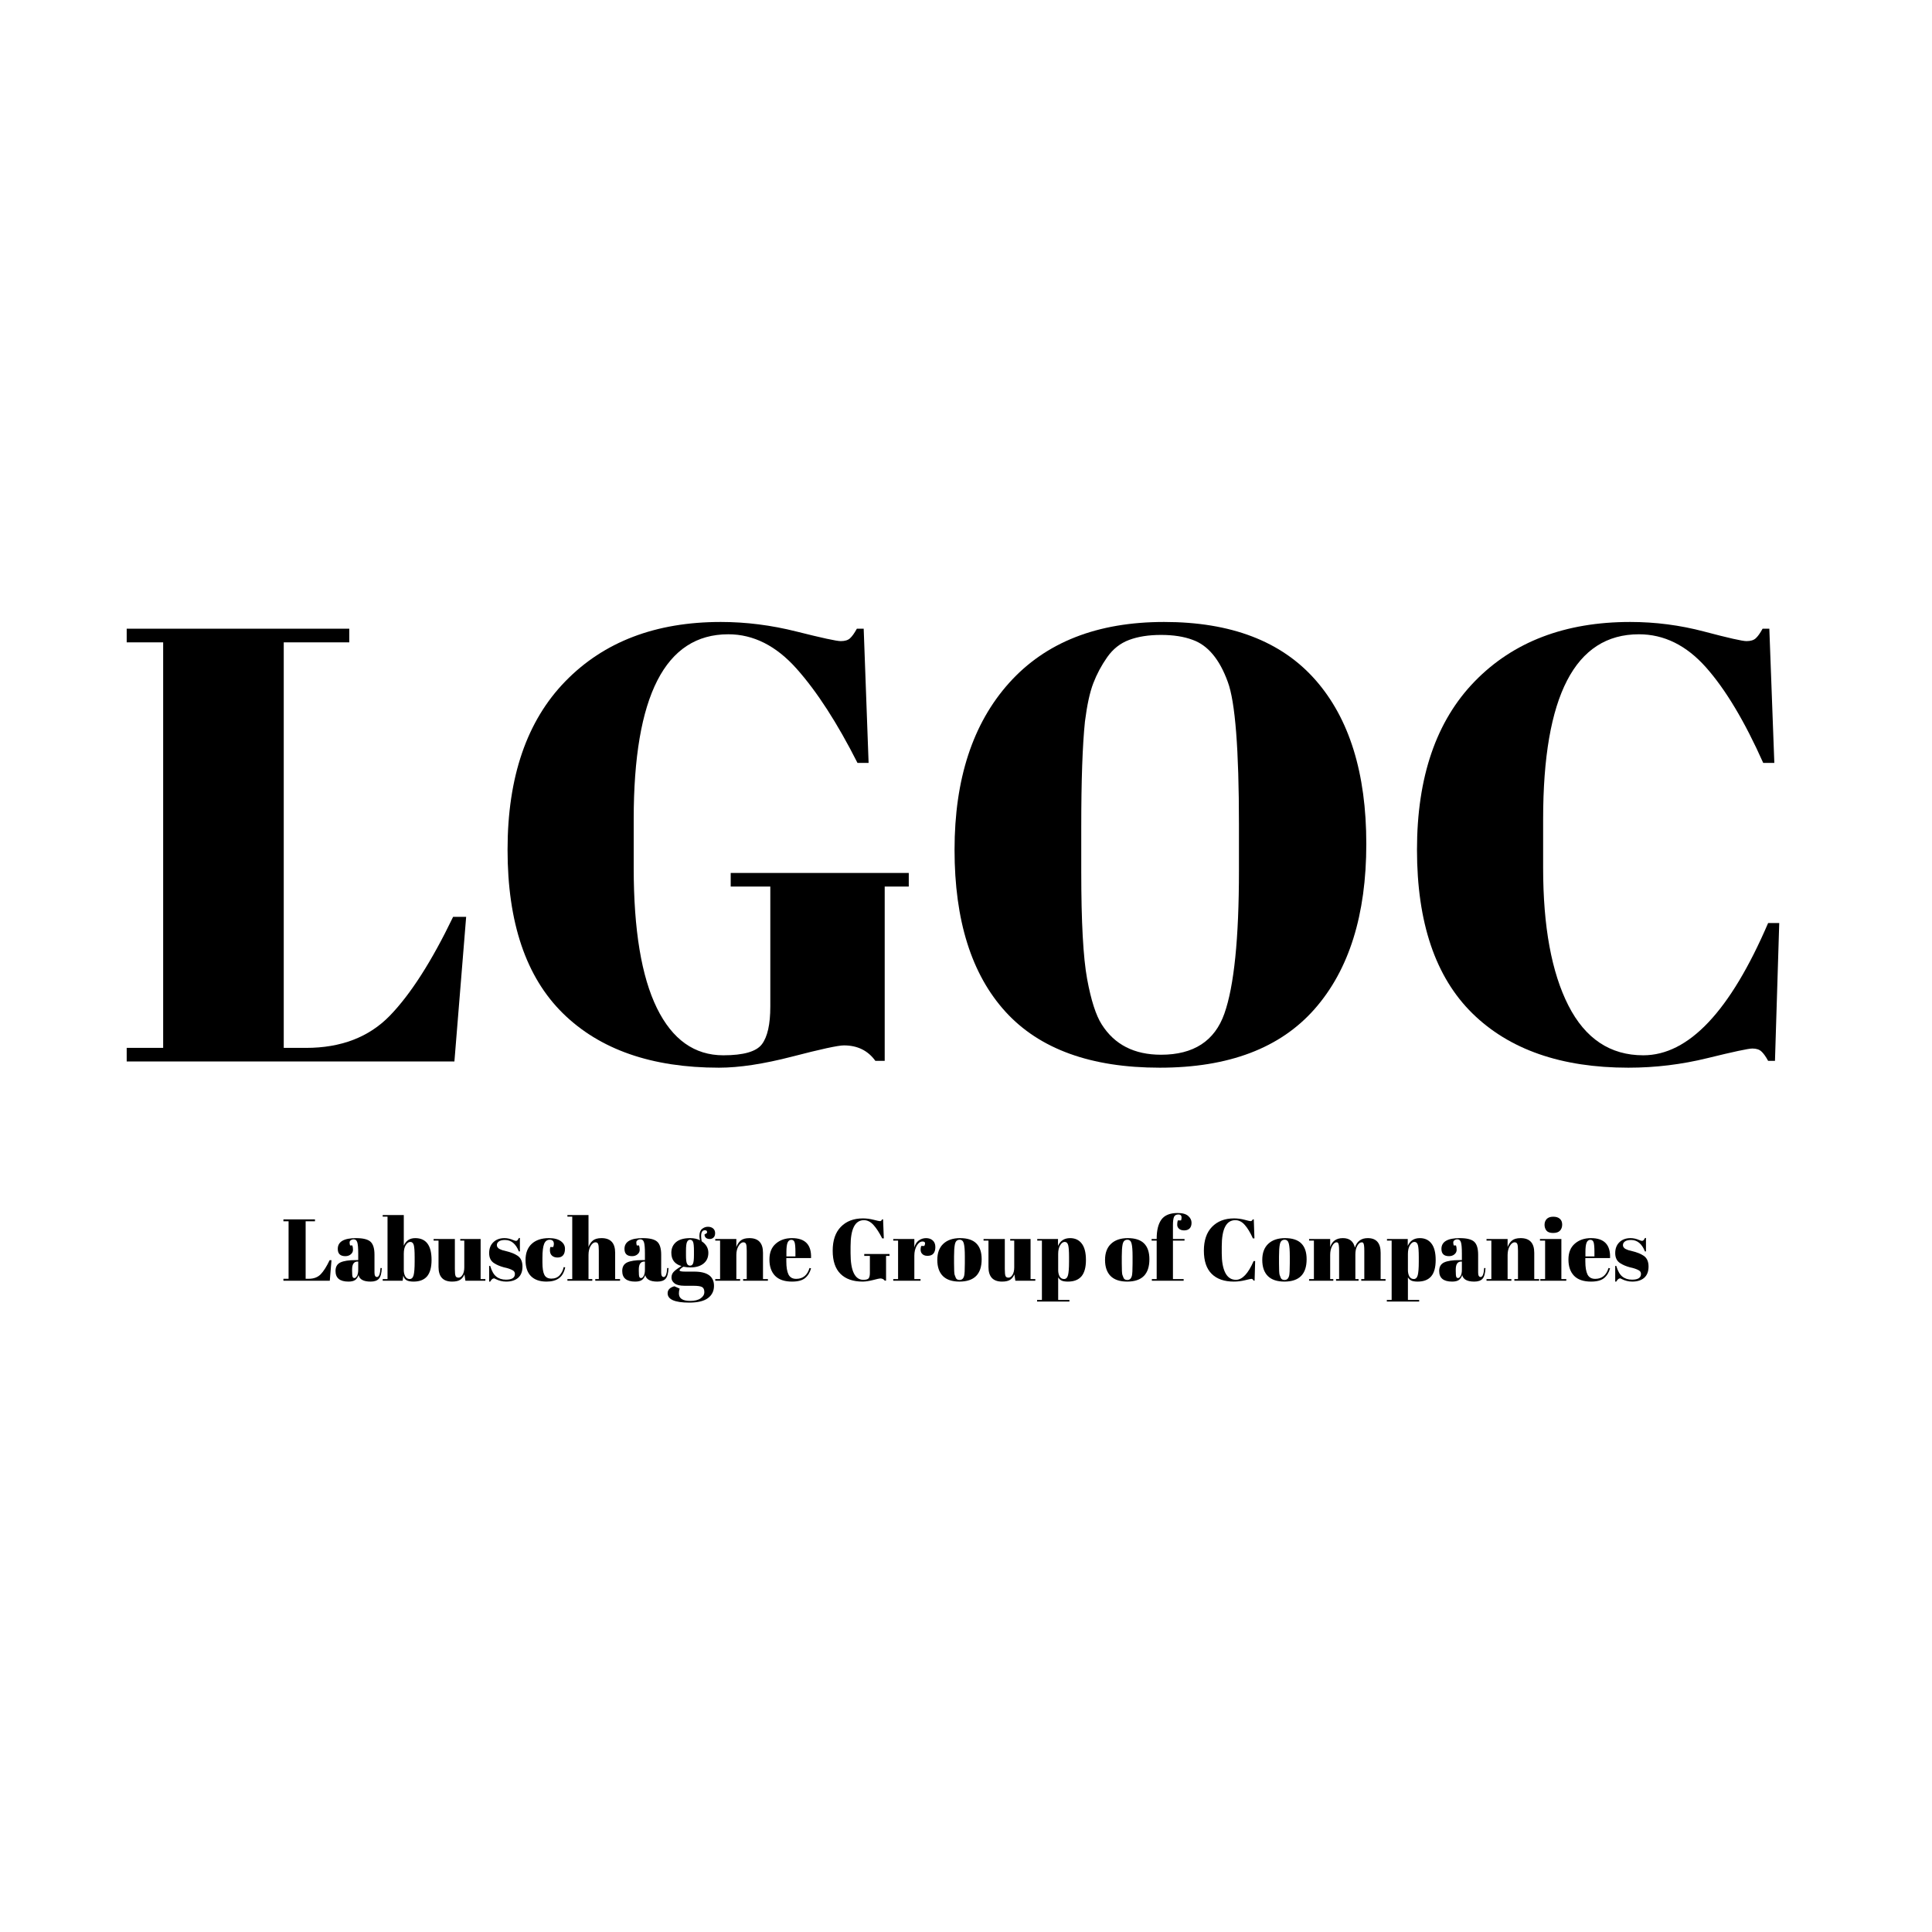 <svg xmlns="http://www.w3.org/2000/svg" xmlns:xlink="http://www.w3.org/1999/xlink" width="500" zoomAndPan="magnify" viewBox="0 0 375 375" height="500" preserveAspectRatio="xMidYMid meet" version="1.0"><defs><g/></defs><rect x="-37.5" width="450" fill="#ffffff" y="-37.5" height="450" fill-opacity="1"/><rect x="-37.5" width="450" fill="#ffffff" y="-37.5" height="450" fill-opacity="1"/><g fill="#000000" fill-opacity="1"><g transform="translate(22.075, 206.035)"><g><path d="M 2.516 -84 L 45.719 -84 L 45.719 -81.359 L 33 -81.359 L 33 -2.641 L 37.312 -2.641 C 44.113 -2.641 49.535 -4.719 53.578 -8.875 C 57.617 -13.039 61.719 -19.441 65.875 -28.078 L 68.406 -28.078 L 66.125 0 L 2.516 0 L 2.516 -2.641 L 9.594 -2.641 L 9.594 -81.359 L 2.516 -81.359 Z M 2.516 -84 "/></g></g></g><g fill="#000000" fill-opacity="1"><g transform="translate(93.595, 206.035)"><g><path d="M 46.797 -1.203 C 50.723 -1.203 53.223 -1.922 54.297 -3.359 C 55.379 -4.797 55.922 -7.238 55.922 -10.688 L 55.922 -33.953 L 48.234 -33.953 L 48.234 -36.594 L 82.797 -36.594 L 82.797 -33.953 L 78.125 -33.953 L 78.125 -0.125 L 76.312 -0.125 C 74.875 -2.125 72.836 -3.125 70.203 -3.125 C 69.078 -3.125 65.734 -2.398 60.172 -0.953 C 54.617 0.484 49.879 1.203 45.953 1.203 C 32.922 1.203 22.82 -2.316 15.656 -9.359 C 8.5 -16.398 4.922 -26.977 4.922 -41.094 C 4.922 -55.219 8.66 -66.117 16.141 -73.797 C 23.617 -81.473 33.676 -85.312 46.312 -85.312 C 51.195 -85.312 56.098 -84.691 61.016 -83.453 C 65.941 -82.211 68.801 -81.594 69.594 -81.594 C 70.395 -81.594 70.992 -81.773 71.391 -82.141 C 71.797 -82.504 72.238 -83.125 72.719 -84 L 74.047 -84 L 75 -57.953 L 72.844 -57.953 C 68.914 -65.711 64.973 -71.812 61.016 -76.25 C 57.055 -80.695 52.641 -82.922 47.766 -82.922 C 35.523 -82.922 29.406 -70.961 29.406 -47.047 L 29.406 -37.562 C 29.406 -25.562 30.906 -16.5 33.906 -10.375 C 36.906 -4.258 41.203 -1.203 46.797 -1.203 Z M 46.797 -1.203 "/></g></g></g><g fill="#000000" fill-opacity="1"><g transform="translate(180.355, 206.035)"><g><path d="M 60.125 -37.078 L 60.125 -45.953 C 60.125 -60.598 59.398 -69.844 57.953 -73.688 C 56.359 -78.082 54.082 -80.801 51.125 -81.844 C 49.438 -82.477 47.395 -82.797 45 -82.797 C 42.602 -82.797 40.539 -82.473 38.812 -81.828 C 37.094 -81.191 35.672 -80.07 34.547 -78.469 C 33.43 -76.875 32.535 -75.195 31.859 -73.438 C 31.18 -71.676 30.641 -69.195 30.234 -66 C 29.754 -61.363 29.516 -54.523 29.516 -45.484 L 29.516 -36.844 C 29.516 -27.082 29.895 -20.141 30.656 -16.016 C 31.414 -11.898 32.359 -8.961 33.484 -7.203 C 35.961 -3.273 39.801 -1.312 45 -1.312 C 51.32 -1.312 55.422 -3.973 57.297 -9.297 C 59.18 -14.617 60.125 -23.879 60.125 -37.078 Z M 44.75 1.203 C 31.395 1.203 21.414 -2.414 14.812 -9.656 C 8.219 -16.895 4.922 -27.375 4.922 -41.094 C 4.922 -54.82 8.457 -65.625 15.531 -73.5 C 22.613 -81.375 32.633 -85.312 45.594 -85.312 C 58.562 -85.312 68.344 -81.57 74.938 -74.094 C 81.539 -66.613 84.844 -55.992 84.844 -42.234 C 84.844 -28.473 81.5 -17.789 74.812 -10.188 C 68.133 -2.594 58.113 1.203 44.75 1.203 Z M 44.75 1.203 "/></g></g></g><g fill="#000000" fill-opacity="1"><g transform="translate(270.115, 206.035)"><g><path d="M 48 -82.922 C 35.602 -82.922 29.406 -70.961 29.406 -47.047 L 29.406 -37.562 C 29.406 -26.195 31.039 -17.297 34.312 -10.859 C 37.594 -4.422 42.438 -1.203 48.844 -1.203 C 57.645 -1.203 65.723 -9.758 73.078 -26.875 L 75.234 -26.875 L 74.406 -0.125 L 73.078 -0.125 C 72.598 -1 72.156 -1.613 71.75 -1.969 C 71.352 -2.332 70.773 -2.516 70.016 -2.516 C 69.254 -2.516 66.352 -1.895 61.312 -0.656 C 56.281 0.582 51.16 1.203 45.953 1.203 C 32.922 1.203 22.82 -2.316 15.656 -9.359 C 8.5 -16.398 4.922 -26.977 4.922 -41.094 C 4.922 -55.219 8.66 -66.117 16.141 -73.797 C 23.617 -81.473 33.676 -85.312 46.312 -85.312 C 51.195 -85.312 55.977 -84.691 60.656 -83.453 C 65.344 -82.211 68.082 -81.594 68.875 -81.594 C 69.676 -81.594 70.273 -81.773 70.672 -82.141 C 71.078 -82.504 71.52 -83.125 72 -84 L 73.312 -84 L 74.281 -57.953 L 72.125 -57.953 C 68.52 -66.035 64.816 -72.219 61.016 -76.5 C 57.211 -80.781 52.875 -82.922 48 -82.922 Z M 48 -82.922 "/></g></g></g><g fill="#000000" fill-opacity="1"><g transform="translate(54.653, 248.585)"><g><path d="M 0.359 -11.906 L 6.484 -11.906 L 6.484 -11.531 L 4.672 -11.531 L 4.672 -0.375 L 5.281 -0.375 C 6.25 -0.375 7.02 -0.664 7.594 -1.25 C 8.164 -1.844 8.742 -2.754 9.328 -3.984 L 9.688 -3.984 L 9.359 0 L 0.359 0 L 0.359 -0.375 L 1.359 -0.375 L 1.359 -11.531 L 0.359 -11.531 Z M 0.359 -11.906 "/></g></g></g><g fill="#000000" fill-opacity="1"><g transform="translate(64.78, 248.585)"><g><path d="M 4.25 -4 L 4.75 -4 L 4.75 -5.297 C 4.75 -6.379 4.688 -7.102 4.562 -7.469 C 4.445 -7.844 4.219 -8.031 3.875 -8.031 C 3.664 -8.031 3.477 -7.973 3.312 -7.859 C 3.156 -7.754 3.078 -7.609 3.078 -7.422 C 3.078 -7.234 3.109 -7.039 3.172 -6.844 L 3.609 -6.844 C 3.691 -6.613 3.734 -6.328 3.734 -5.984 C 3.734 -5.648 3.594 -5.363 3.312 -5.125 C 3.031 -4.883 2.676 -4.766 2.25 -4.766 C 1.27 -4.766 0.781 -5.234 0.781 -6.172 C 0.781 -7.566 1.961 -8.266 4.328 -8.266 C 5.68 -8.266 6.613 -8.035 7.125 -7.578 C 7.645 -7.117 7.906 -6.273 7.906 -5.047 L 7.906 -1.594 C 7.906 -1.008 8.066 -0.719 8.391 -0.719 C 8.773 -0.719 9.004 -1.301 9.078 -2.469 L 9.328 -2.453 C 9.285 -1.453 9.098 -0.766 8.766 -0.391 C 8.441 -0.016 7.906 0.172 7.156 0.172 C 5.789 0.172 5.008 -0.25 4.812 -1.094 C 4.664 -0.656 4.441 -0.332 4.141 -0.125 C 3.848 0.07 3.422 0.172 2.859 0.172 C 1.18 0.172 0.344 -0.516 0.344 -1.891 C 0.344 -2.691 0.66 -3.242 1.297 -3.547 C 1.941 -3.848 2.926 -4 4.25 -4 Z M 3.562 -1.906 C 3.562 -1.312 3.594 -0.93 3.656 -0.766 C 3.719 -0.598 3.836 -0.516 4.016 -0.516 C 4.191 -0.516 4.359 -0.656 4.516 -0.938 C 4.672 -1.227 4.75 -1.629 4.75 -2.141 L 4.75 -3.719 L 4.625 -3.719 C 3.914 -3.719 3.562 -3.203 3.562 -2.172 Z M 3.562 -1.906 "/></g></g></g><g fill="#000000" fill-opacity="1"><g transform="translate(74.109, 248.585)"><g><path d="M 6.375 -4.578 C 6.375 -5.742 6.316 -6.523 6.203 -6.922 C 6.086 -7.328 5.863 -7.531 5.531 -7.531 C 5.207 -7.531 4.914 -7.328 4.656 -6.922 C 4.395 -6.516 4.266 -5.953 4.266 -5.234 L 4.266 -2.078 C 4.266 -1.586 4.363 -1.172 4.562 -0.828 C 4.758 -0.492 5.039 -0.328 5.406 -0.328 C 5.781 -0.328 6.035 -0.57 6.172 -1.062 C 6.305 -1.562 6.375 -2.438 6.375 -3.688 Z M 4.266 -12.75 L 4.266 -6.797 C 4.691 -7.773 5.43 -8.266 6.484 -8.266 C 8.598 -8.266 9.656 -6.852 9.656 -4.031 C 9.656 -2.594 9.363 -1.531 8.781 -0.844 C 8.195 -0.164 7.32 0.172 6.156 0.172 C 5.562 0.172 5.109 0.082 4.797 -0.094 C 4.484 -0.281 4.273 -0.582 4.172 -1 L 4.047 0 L 0.172 0 L 0.172 -0.312 L 1.109 -0.312 L 1.109 -12.438 L 0.172 -12.438 L 0.172 -12.75 Z M 4.266 -12.75 "/></g></g></g><g fill="#000000" fill-opacity="1"><g transform="translate(84.101, 248.585)"><g><path d="M 10.109 0 L 6.234 0 L 6.047 -1.234 C 5.867 -0.785 5.598 -0.438 5.234 -0.188 C 4.879 0.051 4.352 0.172 3.656 0.172 C 1.895 0.172 1.016 -0.773 1.016 -2.672 L 1.016 -7.781 L 0.062 -7.781 L 0.062 -8.094 L 4.188 -8.094 L 4.188 -2.266 C 4.188 -1.578 4.234 -1.125 4.328 -0.906 C 4.422 -0.695 4.613 -0.594 4.906 -0.594 C 5.195 -0.594 5.453 -0.77 5.672 -1.125 C 5.898 -1.477 6.016 -1.961 6.016 -2.578 L 6.016 -7.781 L 5.234 -7.781 L 5.234 -8.094 L 9.188 -8.094 L 9.188 -0.312 L 10.109 -0.312 Z M 10.109 0 "/></g></g></g><g fill="#000000" fill-opacity="1"><g transform="translate(94.381, 248.585)"><g><path d="M 0.562 0.172 L 0.562 -2.875 L 0.766 -2.875 C 1.055 -1.883 1.453 -1.191 1.953 -0.797 C 2.453 -0.398 3.078 -0.203 3.828 -0.203 C 4.984 -0.203 5.562 -0.57 5.562 -1.312 C 5.562 -1.625 5.422 -1.859 5.141 -2.016 C 4.691 -2.266 4.125 -2.457 3.438 -2.594 C 2.664 -2.801 2.02 -3.078 1.5 -3.422 C 0.875 -3.828 0.562 -4.473 0.562 -5.359 C 0.562 -6.242 0.832 -6.945 1.375 -7.469 C 1.914 -8 2.641 -8.266 3.547 -8.266 C 4.109 -8.266 4.68 -8.133 5.266 -7.875 C 5.484 -7.781 5.648 -7.734 5.766 -7.734 C 5.879 -7.734 5.973 -7.77 6.047 -7.844 C 6.129 -7.926 6.227 -8.078 6.344 -8.297 L 6.531 -8.297 L 6.531 -5.688 L 6.328 -5.688 C 5.742 -7.164 4.848 -7.906 3.641 -7.906 C 3.109 -7.906 2.711 -7.812 2.453 -7.625 C 2.191 -7.438 2.062 -7.203 2.062 -6.922 C 2.062 -6.742 2.098 -6.609 2.172 -6.516 C 2.254 -6.422 2.316 -6.348 2.359 -6.297 C 2.41 -6.254 2.484 -6.207 2.578 -6.156 C 2.68 -6.113 2.766 -6.078 2.828 -6.047 C 2.898 -6.016 3.004 -5.973 3.141 -5.922 C 3.285 -5.879 3.395 -5.852 3.469 -5.844 C 4.238 -5.656 4.789 -5.488 5.125 -5.344 C 5.469 -5.207 5.797 -5.035 6.109 -4.828 C 6.723 -4.398 7.031 -3.707 7.031 -2.75 C 7.031 -1.789 6.75 -1.062 6.188 -0.562 C 5.625 -0.07 4.848 0.172 3.859 0.172 C 3.16 0.172 2.477 0.004 1.812 -0.328 C 1.676 -0.41 1.57 -0.453 1.5 -0.453 C 1.25 -0.453 1.004 -0.242 0.766 0.172 Z M 0.562 0.172 "/></g></g></g><g fill="#000000" fill-opacity="1"><g transform="translate(101.755, 248.585)"><g><path d="M 4.938 -7.953 C 4.438 -7.953 4.078 -7.68 3.859 -7.141 C 3.641 -6.598 3.531 -5.695 3.531 -4.438 L 3.531 -3.547 C 3.531 -2.43 3.656 -1.629 3.906 -1.141 C 4.156 -0.648 4.613 -0.406 5.281 -0.406 C 5.957 -0.406 6.492 -0.629 6.891 -1.078 C 7.285 -1.535 7.539 -2.055 7.656 -2.641 L 7.953 -2.594 C 7.742 -1.625 7.348 -0.926 6.766 -0.5 C 6.172 -0.051 5.359 0.172 4.328 0.172 C 3.016 0.172 2.004 -0.18 1.297 -0.891 C 0.598 -1.598 0.25 -2.633 0.25 -4 C 0.25 -5.363 0.648 -6.414 1.453 -7.156 C 2.254 -7.895 3.367 -8.266 4.797 -8.266 C 5.805 -8.266 6.578 -8.066 7.109 -7.672 C 7.641 -7.285 7.906 -6.797 7.906 -6.203 C 7.906 -5.617 7.773 -5.188 7.516 -4.906 C 7.266 -4.633 6.914 -4.5 6.469 -4.5 C 6.02 -4.5 5.66 -4.617 5.391 -4.859 C 5.117 -5.098 4.984 -5.453 4.984 -5.922 C 4.984 -6.117 5.008 -6.32 5.062 -6.531 L 5.625 -6.531 C 5.707 -6.758 5.75 -6.961 5.75 -7.141 C 5.75 -7.68 5.477 -7.953 4.938 -7.953 Z M 4.938 -7.953 "/></g></g></g><g fill="#000000" fill-opacity="1"><g transform="translate(109.963, 248.585)"><g><path d="M 0.172 -12.75 L 4.266 -12.75 L 4.266 -6.531 C 4.441 -7.051 4.719 -7.469 5.094 -7.781 C 5.469 -8.102 6.035 -8.266 6.797 -8.266 C 8.555 -8.266 9.438 -7.316 9.438 -5.422 L 9.438 -0.312 L 10.391 -0.312 L 10.391 0 L 5.578 0 L 5.578 -0.312 L 6.266 -0.312 L 6.266 -5.828 C 6.266 -6.504 6.219 -6.941 6.125 -7.141 C 6.039 -7.348 5.879 -7.453 5.641 -7.453 C 5.273 -7.453 4.953 -7.211 4.672 -6.734 C 4.398 -6.254 4.266 -5.676 4.266 -5 L 4.266 -0.312 L 5 -0.312 L 5 0 L 0.172 0 L 0.172 -0.312 L 1.109 -0.312 L 1.109 -12.438 L 0.172 -12.438 Z M 0.172 -12.75 "/></g></g></g><g fill="#000000" fill-opacity="1"><g transform="translate(120.43, 248.585)"><g><path d="M 4.25 -4 L 4.75 -4 L 4.75 -5.297 C 4.75 -6.379 4.688 -7.102 4.562 -7.469 C 4.445 -7.844 4.219 -8.031 3.875 -8.031 C 3.664 -8.031 3.477 -7.973 3.312 -7.859 C 3.156 -7.754 3.078 -7.609 3.078 -7.422 C 3.078 -7.234 3.109 -7.039 3.172 -6.844 L 3.609 -6.844 C 3.691 -6.613 3.734 -6.328 3.734 -5.984 C 3.734 -5.648 3.594 -5.363 3.312 -5.125 C 3.031 -4.883 2.676 -4.766 2.25 -4.766 C 1.27 -4.766 0.781 -5.234 0.781 -6.172 C 0.781 -7.566 1.961 -8.266 4.328 -8.266 C 5.68 -8.266 6.613 -8.035 7.125 -7.578 C 7.645 -7.117 7.906 -6.273 7.906 -5.047 L 7.906 -1.594 C 7.906 -1.008 8.066 -0.719 8.391 -0.719 C 8.773 -0.719 9.004 -1.301 9.078 -2.469 L 9.328 -2.453 C 9.285 -1.453 9.098 -0.766 8.766 -0.391 C 8.441 -0.016 7.906 0.172 7.156 0.172 C 5.789 0.172 5.008 -0.25 4.812 -1.094 C 4.664 -0.656 4.441 -0.332 4.141 -0.125 C 3.848 0.07 3.422 0.172 2.859 0.172 C 1.18 0.172 0.344 -0.516 0.344 -1.891 C 0.344 -2.691 0.66 -3.242 1.297 -3.547 C 1.941 -3.848 2.926 -4 4.25 -4 Z M 3.562 -1.906 C 3.562 -1.312 3.594 -0.93 3.656 -0.766 C 3.719 -0.598 3.836 -0.516 4.016 -0.516 C 4.191 -0.516 4.359 -0.656 4.516 -0.938 C 4.672 -1.227 4.75 -1.629 4.75 -2.141 L 4.75 -3.719 L 4.625 -3.719 C 3.914 -3.719 3.562 -3.203 3.562 -2.172 Z M 3.562 -1.906 "/></g></g></g><g fill="#000000" fill-opacity="1"><g transform="translate(129.758, 248.585)"><g><path d="M 6.984 -8.969 L 7.469 -9.266 C 7.531 -9.617 7.395 -9.797 7.062 -9.797 C 6.57 -9.797 6.328 -9.422 6.328 -8.672 C 6.328 -8.379 6.363 -8.039 6.438 -7.656 C 7.301 -7.07 7.734 -6.328 7.734 -5.422 C 7.734 -4.523 7.422 -3.828 6.797 -3.328 C 6.172 -2.828 5.328 -2.578 4.266 -2.578 C 3.828 -2.578 3.367 -2.625 2.891 -2.719 C 2.391 -2.406 2.141 -2.164 2.141 -2 C 2.141 -1.844 2.504 -1.766 3.234 -1.766 L 4.969 -1.766 C 7.539 -1.766 8.828 -0.844 8.828 1 C 8.828 2 8.438 2.789 7.656 3.375 C 6.883 3.957 5.676 4.25 4.031 4.25 C 1.227 4.25 -0.172 3.645 -0.172 2.438 C -0.172 1.77 0.266 1.316 1.141 1.078 L 2.156 1.531 C 2.062 1.852 2.016 2.164 2.016 2.469 C 2.016 3.438 2.742 3.922 4.203 3.922 C 5.086 3.922 5.766 3.754 6.234 3.422 C 6.711 3.098 6.953 2.691 6.953 2.203 C 6.953 1.723 6.805 1.398 6.516 1.234 C 6.234 1.066 5.66 0.984 4.797 0.984 L 3.141 0.984 C 2.223 0.984 1.566 0.828 1.172 0.516 C 0.773 0.211 0.578 -0.16 0.578 -0.609 C 0.578 -1.055 0.719 -1.426 1 -1.719 C 1.281 -2.02 1.785 -2.395 2.516 -2.844 C 1.203 -3.219 0.547 -4.078 0.547 -5.422 C 0.547 -6.273 0.848 -6.961 1.453 -7.484 C 2.066 -8.004 2.988 -8.266 4.219 -8.266 C 4.957 -8.266 5.586 -8.125 6.109 -7.844 C 6.035 -8.145 6 -8.422 6 -8.672 C 6 -9.305 6.164 -9.766 6.5 -10.047 C 6.844 -10.328 7.223 -10.469 7.641 -10.469 C 8.066 -10.469 8.406 -10.359 8.656 -10.141 C 8.914 -9.922 9.047 -9.617 9.047 -9.234 C 9.047 -8.848 8.941 -8.562 8.734 -8.375 C 8.535 -8.188 8.289 -8.094 8 -8.094 C 7.707 -8.094 7.469 -8.164 7.281 -8.312 C 7.094 -8.469 6.992 -8.688 6.984 -8.969 Z M 3.391 -5.797 L 3.391 -4.875 C 3.391 -4.113 3.453 -3.598 3.578 -3.328 C 3.711 -3.055 3.91 -2.922 4.172 -2.922 C 4.441 -2.922 4.633 -3.051 4.75 -3.312 C 4.875 -3.582 4.938 -4.133 4.938 -4.969 L 4.938 -5.797 C 4.938 -6.68 4.879 -7.258 4.766 -7.531 C 4.648 -7.812 4.457 -7.953 4.188 -7.953 C 3.926 -7.953 3.727 -7.805 3.594 -7.516 C 3.457 -7.234 3.391 -6.66 3.391 -5.797 Z M 3.391 -5.797 "/></g></g></g><g fill="#000000" fill-opacity="1"><g transform="translate(138.628, 248.585)"><g><path d="M 0.203 -8.094 L 4.297 -8.094 L 4.297 -6.531 C 4.484 -7.051 4.758 -7.469 5.125 -7.781 C 5.5 -8.102 6.066 -8.266 6.828 -8.266 C 8.586 -8.266 9.469 -7.316 9.469 -5.422 L 9.469 -0.312 L 10.422 -0.312 L 10.422 0 L 5.609 0 L 5.609 -0.312 L 6.312 -0.312 L 6.312 -5.828 C 6.312 -6.504 6.266 -6.941 6.172 -7.141 C 6.078 -7.348 5.91 -7.453 5.672 -7.453 C 5.316 -7.453 5 -7.211 4.719 -6.734 C 4.438 -6.254 4.297 -5.676 4.297 -5 L 4.297 -0.312 L 5.031 -0.312 L 5.031 0 L 0.203 0 L 0.203 -0.312 L 1.141 -0.312 L 1.141 -7.781 L 0.203 -7.781 Z M 0.203 -8.094 "/></g></g></g><g fill="#000000" fill-opacity="1"><g transform="translate(149.095, 248.585)"><g><path d="M 4.641 0.172 C 3.18 0.172 2.082 -0.203 1.344 -0.953 C 0.613 -1.711 0.25 -2.766 0.25 -4.109 C 0.25 -5.453 0.66 -6.477 1.484 -7.188 C 2.305 -7.906 3.352 -8.266 4.625 -8.266 C 7.195 -8.266 8.43 -6.973 8.328 -4.391 L 3.531 -4.391 L 3.531 -3.719 C 3.531 -2.613 3.672 -1.773 3.953 -1.203 C 4.242 -0.641 4.738 -0.359 5.438 -0.359 C 6.75 -0.359 7.613 -1.062 8.031 -2.469 L 8.328 -2.406 C 8.109 -1.594 7.719 -0.957 7.156 -0.5 C 6.602 -0.051 5.766 0.172 4.641 0.172 Z M 3.547 -4.719 L 5.297 -4.719 L 5.297 -5.562 C 5.297 -6.477 5.242 -7.102 5.141 -7.438 C 5.035 -7.77 4.82 -7.938 4.5 -7.938 C 4.176 -7.938 3.938 -7.758 3.781 -7.406 C 3.625 -7.051 3.547 -6.438 3.547 -5.562 Z M 3.547 -4.719 "/></g></g></g><g fill="#000000" fill-opacity="1"><g transform="translate(157.863, 248.585)"><g/></g></g><g fill="#000000" fill-opacity="1"><g transform="translate(160.922, 248.585)"><g><path d="M 6.625 -0.172 C 7.188 -0.172 7.539 -0.27 7.688 -0.469 C 7.844 -0.676 7.922 -1.023 7.922 -1.516 L 7.922 -4.812 L 6.828 -4.812 L 6.828 -5.188 L 11.734 -5.188 L 11.734 -4.812 L 11.062 -4.812 L 11.062 -0.016 L 10.812 -0.016 C 10.602 -0.297 10.312 -0.438 9.938 -0.438 C 9.781 -0.438 9.305 -0.332 8.516 -0.125 C 7.734 0.07 7.066 0.172 6.516 0.172 C 4.66 0.172 3.227 -0.328 2.219 -1.328 C 1.207 -2.328 0.703 -3.828 0.703 -5.828 C 0.703 -7.828 1.227 -9.367 2.281 -10.453 C 3.344 -11.547 4.77 -12.094 6.562 -12.094 C 7.25 -12.094 7.941 -12.004 8.641 -11.828 C 9.336 -11.648 9.742 -11.562 9.859 -11.562 C 9.973 -11.562 10.055 -11.586 10.109 -11.641 C 10.172 -11.691 10.234 -11.781 10.297 -11.906 L 10.484 -11.906 L 10.625 -8.219 L 10.312 -8.219 C 9.758 -9.312 9.203 -10.172 8.641 -10.797 C 8.078 -11.43 7.453 -11.75 6.766 -11.75 C 5.035 -11.75 4.172 -10.051 4.172 -6.656 L 4.172 -5.328 C 4.172 -3.617 4.379 -2.332 4.797 -1.469 C 5.223 -0.602 5.832 -0.172 6.625 -0.172 Z M 6.625 -0.172 "/></g></g></g><g fill="#000000" fill-opacity="1"><g transform="translate(173.207, 248.585)"><g><path d="M 5.844 -7.609 C 5.426 -7.609 5.055 -7.336 4.734 -6.797 C 4.422 -6.254 4.266 -5.609 4.266 -4.859 L 4.266 -0.312 L 5.469 -0.312 L 5.469 0 L 0.172 0 L 0.172 -0.312 L 1.109 -0.312 L 1.109 -7.781 L 0.172 -7.781 L 0.172 -8.094 L 4.266 -8.094 L 4.266 -6.453 C 4.41 -7.035 4.691 -7.484 5.109 -7.797 C 5.535 -8.109 6.016 -8.266 6.547 -8.266 C 7.078 -8.266 7.508 -8.113 7.844 -7.812 C 8.176 -7.508 8.344 -7.082 8.344 -6.531 C 8.344 -5.988 8.219 -5.566 7.969 -5.266 C 7.719 -4.973 7.332 -4.828 6.812 -4.828 C 6.301 -4.828 5.926 -4.992 5.688 -5.328 C 5.445 -5.672 5.414 -6.145 5.594 -6.75 L 6.203 -6.75 C 6.484 -7.32 6.363 -7.609 5.844 -7.609 Z M 5.844 -7.609 "/></g></g></g><g fill="#000000" fill-opacity="1"><g transform="translate(181.618, 248.585)"><g><path d="M 5.656 -3.344 L 5.656 -4.797 C 5.656 -5.891 5.594 -6.688 5.469 -7.188 C 5.352 -7.695 5.082 -7.953 4.656 -7.953 C 4.406 -7.953 4.203 -7.879 4.047 -7.734 C 3.898 -7.598 3.789 -7.363 3.719 -7.031 C 3.613 -6.52 3.562 -5.742 3.562 -4.703 L 3.562 -3.391 C 3.562 -2.148 3.598 -1.406 3.672 -1.156 C 3.754 -0.906 3.832 -0.703 3.906 -0.547 C 4.031 -0.273 4.273 -0.141 4.641 -0.141 C 5.078 -0.141 5.367 -0.395 5.516 -0.906 C 5.609 -1.258 5.656 -2.07 5.656 -3.344 Z M 4.609 0.172 C 3.191 0.172 2.117 -0.188 1.391 -0.906 C 0.672 -1.633 0.312 -2.676 0.312 -4.031 C 0.312 -5.383 0.695 -6.426 1.469 -7.156 C 2.25 -7.895 3.336 -8.266 4.734 -8.266 C 6.141 -8.266 7.188 -7.926 7.875 -7.25 C 8.57 -6.57 8.922 -5.547 8.922 -4.172 C 8.922 -1.273 7.484 0.172 4.609 0.172 Z M 4.609 0.172 "/></g></g></g><g fill="#000000" fill-opacity="1"><g transform="translate(190.845, 248.585)"><g><path d="M 10.109 0 L 6.234 0 L 6.047 -1.234 C 5.867 -0.785 5.598 -0.438 5.234 -0.188 C 4.879 0.051 4.352 0.172 3.656 0.172 C 1.895 0.172 1.016 -0.773 1.016 -2.672 L 1.016 -7.781 L 0.062 -7.781 L 0.062 -8.094 L 4.188 -8.094 L 4.188 -2.266 C 4.188 -1.578 4.234 -1.125 4.328 -0.906 C 4.422 -0.695 4.613 -0.594 4.906 -0.594 C 5.195 -0.594 5.453 -0.77 5.672 -1.125 C 5.898 -1.477 6.016 -1.961 6.016 -2.578 L 6.016 -7.781 L 5.234 -7.781 L 5.234 -8.094 L 9.188 -8.094 L 9.188 -0.312 L 10.109 -0.312 Z M 10.109 0 "/></g></g></g><g fill="#000000" fill-opacity="1"><g transform="translate(201.125, 248.585)"><g><path d="M 6.375 -4.578 C 6.375 -5.742 6.316 -6.523 6.203 -6.922 C 6.086 -7.328 5.863 -7.531 5.531 -7.531 C 5.207 -7.531 4.914 -7.316 4.656 -6.891 C 4.395 -6.461 4.266 -5.895 4.266 -5.188 L 4.266 -2.078 C 4.266 -1.586 4.359 -1.172 4.547 -0.828 C 4.742 -0.492 5.031 -0.328 5.406 -0.328 C 5.781 -0.328 6.035 -0.57 6.172 -1.062 C 6.305 -1.562 6.375 -2.438 6.375 -3.688 Z M 4.234 -8.094 L 4.234 -6.75 C 4.672 -7.758 5.453 -8.266 6.578 -8.266 C 7.555 -8.266 8.312 -7.91 8.844 -7.203 C 9.383 -6.504 9.656 -5.441 9.656 -4.016 C 9.656 -2.586 9.363 -1.531 8.781 -0.844 C 8.195 -0.164 7.32 0.172 6.156 0.172 C 5.613 0.172 5.203 0.102 4.922 -0.031 C 4.648 -0.164 4.43 -0.375 4.266 -0.656 L 4.266 3.734 L 6.453 3.734 L 6.453 4.047 L 0.172 4.047 L 0.172 3.734 L 1.109 3.734 L 1.109 -7.781 L 0.203 -7.781 L 0.203 -8.094 Z M 4.234 -8.094 "/></g></g></g><g fill="#000000" fill-opacity="1"><g transform="translate(211.117, 248.585)"><g/></g></g><g fill="#000000" fill-opacity="1"><g transform="translate(214.175, 248.585)"><g><path d="M 5.656 -3.344 L 5.656 -4.797 C 5.656 -5.891 5.594 -6.688 5.469 -7.188 C 5.352 -7.695 5.082 -7.953 4.656 -7.953 C 4.406 -7.953 4.203 -7.879 4.047 -7.734 C 3.898 -7.598 3.789 -7.363 3.719 -7.031 C 3.613 -6.52 3.562 -5.742 3.562 -4.703 L 3.562 -3.391 C 3.562 -2.148 3.598 -1.406 3.672 -1.156 C 3.754 -0.906 3.832 -0.703 3.906 -0.547 C 4.031 -0.273 4.273 -0.141 4.641 -0.141 C 5.078 -0.141 5.367 -0.395 5.516 -0.906 C 5.609 -1.258 5.656 -2.07 5.656 -3.344 Z M 4.609 0.172 C 3.191 0.172 2.117 -0.188 1.391 -0.906 C 0.672 -1.633 0.312 -2.676 0.312 -4.031 C 0.312 -5.383 0.695 -6.426 1.469 -7.156 C 2.25 -7.895 3.336 -8.266 4.734 -8.266 C 6.141 -8.266 7.188 -7.926 7.875 -7.25 C 8.57 -6.57 8.922 -5.547 8.922 -4.172 C 8.922 -1.273 7.484 0.172 4.609 0.172 Z M 4.609 0.172 "/></g></g></g><g fill="#000000" fill-opacity="1"><g transform="translate(223.402, 248.585)"><g><path d="M 5.328 -12.859 C 4.891 -12.859 4.602 -12.695 4.469 -12.375 C 4.332 -12.051 4.266 -11.531 4.266 -10.812 L 4.266 -8.094 L 6.516 -8.094 L 6.516 -7.781 L 4.266 -7.781 L 4.266 -0.312 L 6.344 -0.312 L 6.344 0 L 0.172 0 L 0.172 -0.312 L 1.109 -0.312 L 1.109 -7.781 L 0.125 -7.781 L 0.125 -8.094 L 1.109 -8.094 L 1.109 -8.156 C 1.109 -9.789 1.414 -11.031 2.031 -11.875 C 2.656 -12.719 3.703 -13.141 5.172 -13.141 C 6.129 -13.141 6.816 -12.945 7.234 -12.562 C 7.66 -12.188 7.875 -11.75 7.875 -11.25 C 7.875 -10.75 7.742 -10.375 7.484 -10.125 C 7.223 -9.883 6.875 -9.766 6.438 -9.766 C 6.008 -9.766 5.676 -9.875 5.438 -10.094 C 5.207 -10.312 5.094 -10.562 5.094 -10.844 C 5.094 -11.133 5.129 -11.422 5.203 -11.703 L 5.844 -11.703 C 6.07 -12.473 5.898 -12.859 5.328 -12.859 Z M 5.328 -12.859 "/></g></g></g><g fill="#000000" fill-opacity="1"><g transform="translate(229.91, 248.585)"><g/></g></g><g fill="#000000" fill-opacity="1"><g transform="translate(232.969, 248.585)"><g><path d="M 6.797 -11.75 C 5.047 -11.75 4.172 -10.051 4.172 -6.656 L 4.172 -5.328 C 4.172 -3.711 4.398 -2.445 4.859 -1.531 C 5.328 -0.625 6.016 -0.172 6.922 -0.172 C 8.16 -0.172 9.305 -1.383 10.359 -3.812 L 10.656 -3.812 L 10.547 -0.016 L 10.359 -0.016 C 10.285 -0.141 10.219 -0.227 10.156 -0.281 C 10.102 -0.332 10.023 -0.359 9.922 -0.359 C 9.816 -0.359 9.406 -0.27 8.688 -0.094 C 7.969 0.082 7.242 0.172 6.516 0.172 C 4.66 0.172 3.227 -0.328 2.219 -1.328 C 1.207 -2.328 0.703 -3.828 0.703 -5.828 C 0.703 -7.828 1.227 -9.367 2.281 -10.453 C 3.344 -11.547 4.77 -12.094 6.562 -12.094 C 7.25 -12.094 7.926 -12.004 8.594 -11.828 C 9.258 -11.648 9.645 -11.562 9.75 -11.562 C 9.863 -11.562 9.945 -11.586 10 -11.641 C 10.062 -11.691 10.129 -11.781 10.203 -11.906 L 10.391 -11.906 L 10.516 -8.219 L 10.219 -8.219 C 9.707 -9.352 9.18 -10.223 8.641 -10.828 C 8.109 -11.441 7.492 -11.75 6.797 -11.75 Z M 6.797 -11.75 "/></g></g></g><g fill="#000000" fill-opacity="1"><g transform="translate(244.693, 248.585)"><g><path d="M 5.656 -3.344 L 5.656 -4.797 C 5.656 -5.891 5.594 -6.688 5.469 -7.188 C 5.352 -7.695 5.082 -7.953 4.656 -7.953 C 4.406 -7.953 4.203 -7.879 4.047 -7.734 C 3.898 -7.598 3.789 -7.363 3.719 -7.031 C 3.613 -6.52 3.562 -5.742 3.562 -4.703 L 3.562 -3.391 C 3.562 -2.148 3.598 -1.406 3.672 -1.156 C 3.754 -0.906 3.832 -0.703 3.906 -0.547 C 4.031 -0.273 4.273 -0.141 4.641 -0.141 C 5.078 -0.141 5.367 -0.395 5.516 -0.906 C 5.609 -1.258 5.656 -2.07 5.656 -3.344 Z M 4.609 0.172 C 3.191 0.172 2.117 -0.188 1.391 -0.906 C 0.672 -1.633 0.312 -2.676 0.312 -4.031 C 0.312 -5.383 0.695 -6.426 1.469 -7.156 C 2.25 -7.895 3.336 -8.266 4.734 -8.266 C 6.141 -8.266 7.188 -7.926 7.875 -7.25 C 8.57 -6.57 8.922 -5.547 8.922 -4.172 C 8.922 -1.273 7.484 0.172 4.609 0.172 Z M 4.609 0.172 "/></g></g></g><g fill="#000000" fill-opacity="1"><g transform="translate(253.92, 248.585)"><g><path d="M 0.172 -8.094 L 4.266 -8.094 L 4.266 -6.531 C 4.641 -7.688 5.461 -8.266 6.734 -8.266 C 8.016 -8.266 8.789 -7.648 9.062 -6.422 C 9.457 -7.648 10.289 -8.266 11.562 -8.266 C 13.227 -8.266 14.062 -7.316 14.062 -5.422 L 14.062 -0.312 L 15.016 -0.312 L 15.016 0 L 10.297 0 L 10.297 -0.312 L 10.891 -0.312 L 10.891 -5.828 C 10.891 -6.691 10.816 -7.195 10.672 -7.344 C 10.609 -7.414 10.52 -7.453 10.406 -7.453 C 10.07 -7.453 9.781 -7.227 9.531 -6.781 C 9.281 -6.344 9.156 -5.781 9.156 -5.094 L 9.156 -0.312 L 9.781 -0.312 L 9.781 0 L 5.406 0 L 5.406 -0.312 L 6 -0.312 L 6 -5.828 C 6 -6.691 5.926 -7.195 5.781 -7.344 C 5.707 -7.414 5.617 -7.453 5.516 -7.453 C 5.191 -7.453 4.898 -7.207 4.641 -6.719 C 4.391 -6.238 4.266 -5.664 4.266 -5 L 4.266 -0.312 L 4.875 -0.312 L 4.875 0 L 0.172 0 L 0.172 -0.312 L 1.109 -0.312 L 1.109 -7.781 L 0.172 -7.781 Z M 0.172 -8.094 "/></g></g></g><g fill="#000000" fill-opacity="1"><g transform="translate(269.009, 248.585)"><g><path d="M 6.375 -4.578 C 6.375 -5.742 6.316 -6.523 6.203 -6.922 C 6.086 -7.328 5.863 -7.531 5.531 -7.531 C 5.207 -7.531 4.914 -7.316 4.656 -6.891 C 4.395 -6.461 4.266 -5.895 4.266 -5.188 L 4.266 -2.078 C 4.266 -1.586 4.359 -1.172 4.547 -0.828 C 4.742 -0.492 5.031 -0.328 5.406 -0.328 C 5.781 -0.328 6.035 -0.57 6.172 -1.062 C 6.305 -1.562 6.375 -2.438 6.375 -3.688 Z M 4.234 -8.094 L 4.234 -6.75 C 4.672 -7.758 5.453 -8.266 6.578 -8.266 C 7.555 -8.266 8.312 -7.91 8.844 -7.203 C 9.383 -6.504 9.656 -5.441 9.656 -4.016 C 9.656 -2.586 9.363 -1.531 8.781 -0.844 C 8.195 -0.164 7.32 0.172 6.156 0.172 C 5.613 0.172 5.203 0.102 4.922 -0.031 C 4.648 -0.164 4.43 -0.375 4.266 -0.656 L 4.266 3.734 L 6.453 3.734 L 6.453 4.047 L 0.172 4.047 L 0.172 3.734 L 1.109 3.734 L 1.109 -7.781 L 0.203 -7.781 L 0.203 -8.094 Z M 4.234 -8.094 "/></g></g></g><g fill="#000000" fill-opacity="1"><g transform="translate(279, 248.585)"><g><path d="M 4.25 -4 L 4.75 -4 L 4.75 -5.297 C 4.75 -6.379 4.688 -7.102 4.562 -7.469 C 4.445 -7.844 4.219 -8.031 3.875 -8.031 C 3.664 -8.031 3.477 -7.973 3.312 -7.859 C 3.156 -7.754 3.078 -7.609 3.078 -7.422 C 3.078 -7.234 3.109 -7.039 3.172 -6.844 L 3.609 -6.844 C 3.691 -6.613 3.734 -6.328 3.734 -5.984 C 3.734 -5.648 3.594 -5.363 3.312 -5.125 C 3.031 -4.883 2.676 -4.766 2.25 -4.766 C 1.27 -4.766 0.781 -5.234 0.781 -6.172 C 0.781 -7.566 1.961 -8.266 4.328 -8.266 C 5.68 -8.266 6.613 -8.035 7.125 -7.578 C 7.645 -7.117 7.906 -6.273 7.906 -5.047 L 7.906 -1.594 C 7.906 -1.008 8.066 -0.719 8.391 -0.719 C 8.773 -0.719 9.004 -1.301 9.078 -2.469 L 9.328 -2.453 C 9.285 -1.453 9.098 -0.766 8.766 -0.391 C 8.441 -0.016 7.906 0.172 7.156 0.172 C 5.789 0.172 5.008 -0.25 4.812 -1.094 C 4.664 -0.656 4.441 -0.332 4.141 -0.125 C 3.848 0.07 3.422 0.172 2.859 0.172 C 1.18 0.172 0.344 -0.516 0.344 -1.891 C 0.344 -2.691 0.66 -3.242 1.297 -3.547 C 1.941 -3.848 2.926 -4 4.25 -4 Z M 3.562 -1.906 C 3.562 -1.312 3.594 -0.93 3.656 -0.766 C 3.719 -0.598 3.836 -0.516 4.016 -0.516 C 4.191 -0.516 4.359 -0.656 4.516 -0.938 C 4.672 -1.227 4.75 -1.629 4.75 -2.141 L 4.75 -3.719 L 4.625 -3.719 C 3.914 -3.719 3.562 -3.203 3.562 -2.172 Z M 3.562 -1.906 "/></g></g></g><g fill="#000000" fill-opacity="1"><g transform="translate(288.329, 248.585)"><g><path d="M 0.203 -8.094 L 4.297 -8.094 L 4.297 -6.531 C 4.484 -7.051 4.758 -7.469 5.125 -7.781 C 5.5 -8.102 6.066 -8.266 6.828 -8.266 C 8.586 -8.266 9.469 -7.316 9.469 -5.422 L 9.469 -0.312 L 10.422 -0.312 L 10.422 0 L 5.609 0 L 5.609 -0.312 L 6.312 -0.312 L 6.312 -5.828 C 6.312 -6.504 6.266 -6.941 6.172 -7.141 C 6.078 -7.348 5.91 -7.453 5.672 -7.453 C 5.316 -7.453 5 -7.211 4.719 -6.734 C 4.438 -6.254 4.297 -5.676 4.297 -5 L 4.297 -0.312 L 5.031 -0.312 L 5.031 0 L 0.203 0 L 0.203 -0.312 L 1.141 -0.312 L 1.141 -7.781 L 0.203 -7.781 Z M 0.203 -8.094 "/></g></g></g><g fill="#000000" fill-opacity="1"><g transform="translate(298.796, 248.585)"><g><path d="M 2.656 -9.266 C 2.062 -9.266 1.633 -9.414 1.375 -9.719 C 1.125 -10.031 1 -10.41 1 -10.859 C 1 -11.316 1.141 -11.691 1.422 -11.984 C 1.703 -12.273 2.125 -12.422 2.688 -12.422 C 3.25 -12.422 3.676 -12.285 3.969 -12.016 C 4.27 -11.754 4.422 -11.379 4.422 -10.891 C 4.422 -10.398 4.273 -10.004 3.984 -9.703 C 3.703 -9.41 3.258 -9.266 2.656 -9.266 Z M 0.109 -8.094 L 4.266 -8.094 L 4.266 -0.312 L 5.219 -0.312 L 5.219 0 L 0.172 0 L 0.172 -0.312 L 1.109 -0.312 L 1.109 -7.781 L 0.109 -7.781 Z M 0.109 -8.094 "/></g></g></g><g fill="#000000" fill-opacity="1"><g transform="translate(304.183, 248.585)"><g><path d="M 4.641 0.172 C 3.18 0.172 2.082 -0.203 1.344 -0.953 C 0.613 -1.711 0.25 -2.766 0.25 -4.109 C 0.25 -5.453 0.66 -6.477 1.484 -7.188 C 2.305 -7.906 3.352 -8.266 4.625 -8.266 C 7.195 -8.266 8.43 -6.973 8.328 -4.391 L 3.531 -4.391 L 3.531 -3.719 C 3.531 -2.613 3.672 -1.773 3.953 -1.203 C 4.242 -0.641 4.738 -0.359 5.438 -0.359 C 6.75 -0.359 7.613 -1.062 8.031 -2.469 L 8.328 -2.406 C 8.109 -1.594 7.719 -0.957 7.156 -0.5 C 6.602 -0.051 5.766 0.172 4.641 0.172 Z M 3.547 -4.719 L 5.297 -4.719 L 5.297 -5.562 C 5.297 -6.477 5.242 -7.102 5.141 -7.438 C 5.035 -7.77 4.82 -7.938 4.5 -7.938 C 4.176 -7.938 3.938 -7.758 3.781 -7.406 C 3.625 -7.051 3.547 -6.438 3.547 -5.562 Z M 3.547 -4.719 "/></g></g></g><g fill="#000000" fill-opacity="1"><g transform="translate(312.951, 248.585)"><g><path d="M 0.562 0.172 L 0.562 -2.875 L 0.766 -2.875 C 1.055 -1.883 1.453 -1.191 1.953 -0.797 C 2.453 -0.398 3.078 -0.203 3.828 -0.203 C 4.984 -0.203 5.562 -0.57 5.562 -1.312 C 5.562 -1.625 5.422 -1.859 5.141 -2.016 C 4.691 -2.266 4.125 -2.457 3.438 -2.594 C 2.664 -2.801 2.02 -3.078 1.5 -3.422 C 0.875 -3.828 0.562 -4.473 0.562 -5.359 C 0.562 -6.242 0.832 -6.945 1.375 -7.469 C 1.914 -8 2.641 -8.266 3.547 -8.266 C 4.109 -8.266 4.68 -8.133 5.266 -7.875 C 5.484 -7.781 5.648 -7.734 5.766 -7.734 C 5.879 -7.734 5.973 -7.77 6.047 -7.844 C 6.129 -7.926 6.227 -8.078 6.344 -8.297 L 6.531 -8.297 L 6.531 -5.688 L 6.328 -5.688 C 5.742 -7.164 4.848 -7.906 3.641 -7.906 C 3.109 -7.906 2.711 -7.812 2.453 -7.625 C 2.191 -7.438 2.062 -7.203 2.062 -6.922 C 2.062 -6.742 2.098 -6.609 2.172 -6.516 C 2.254 -6.422 2.316 -6.348 2.359 -6.297 C 2.41 -6.254 2.484 -6.207 2.578 -6.156 C 2.68 -6.113 2.766 -6.078 2.828 -6.047 C 2.898 -6.016 3.004 -5.973 3.141 -5.922 C 3.285 -5.879 3.395 -5.852 3.469 -5.844 C 4.238 -5.656 4.789 -5.488 5.125 -5.344 C 5.469 -5.207 5.797 -5.035 6.109 -4.828 C 6.723 -4.398 7.031 -3.707 7.031 -2.75 C 7.031 -1.789 6.75 -1.062 6.188 -0.562 C 5.625 -0.07 4.848 0.172 3.859 0.172 C 3.16 0.172 2.477 0.004 1.812 -0.328 C 1.676 -0.41 1.57 -0.453 1.5 -0.453 C 1.25 -0.453 1.004 -0.242 0.766 0.172 Z M 0.562 0.172 "/></g></g></g></svg>